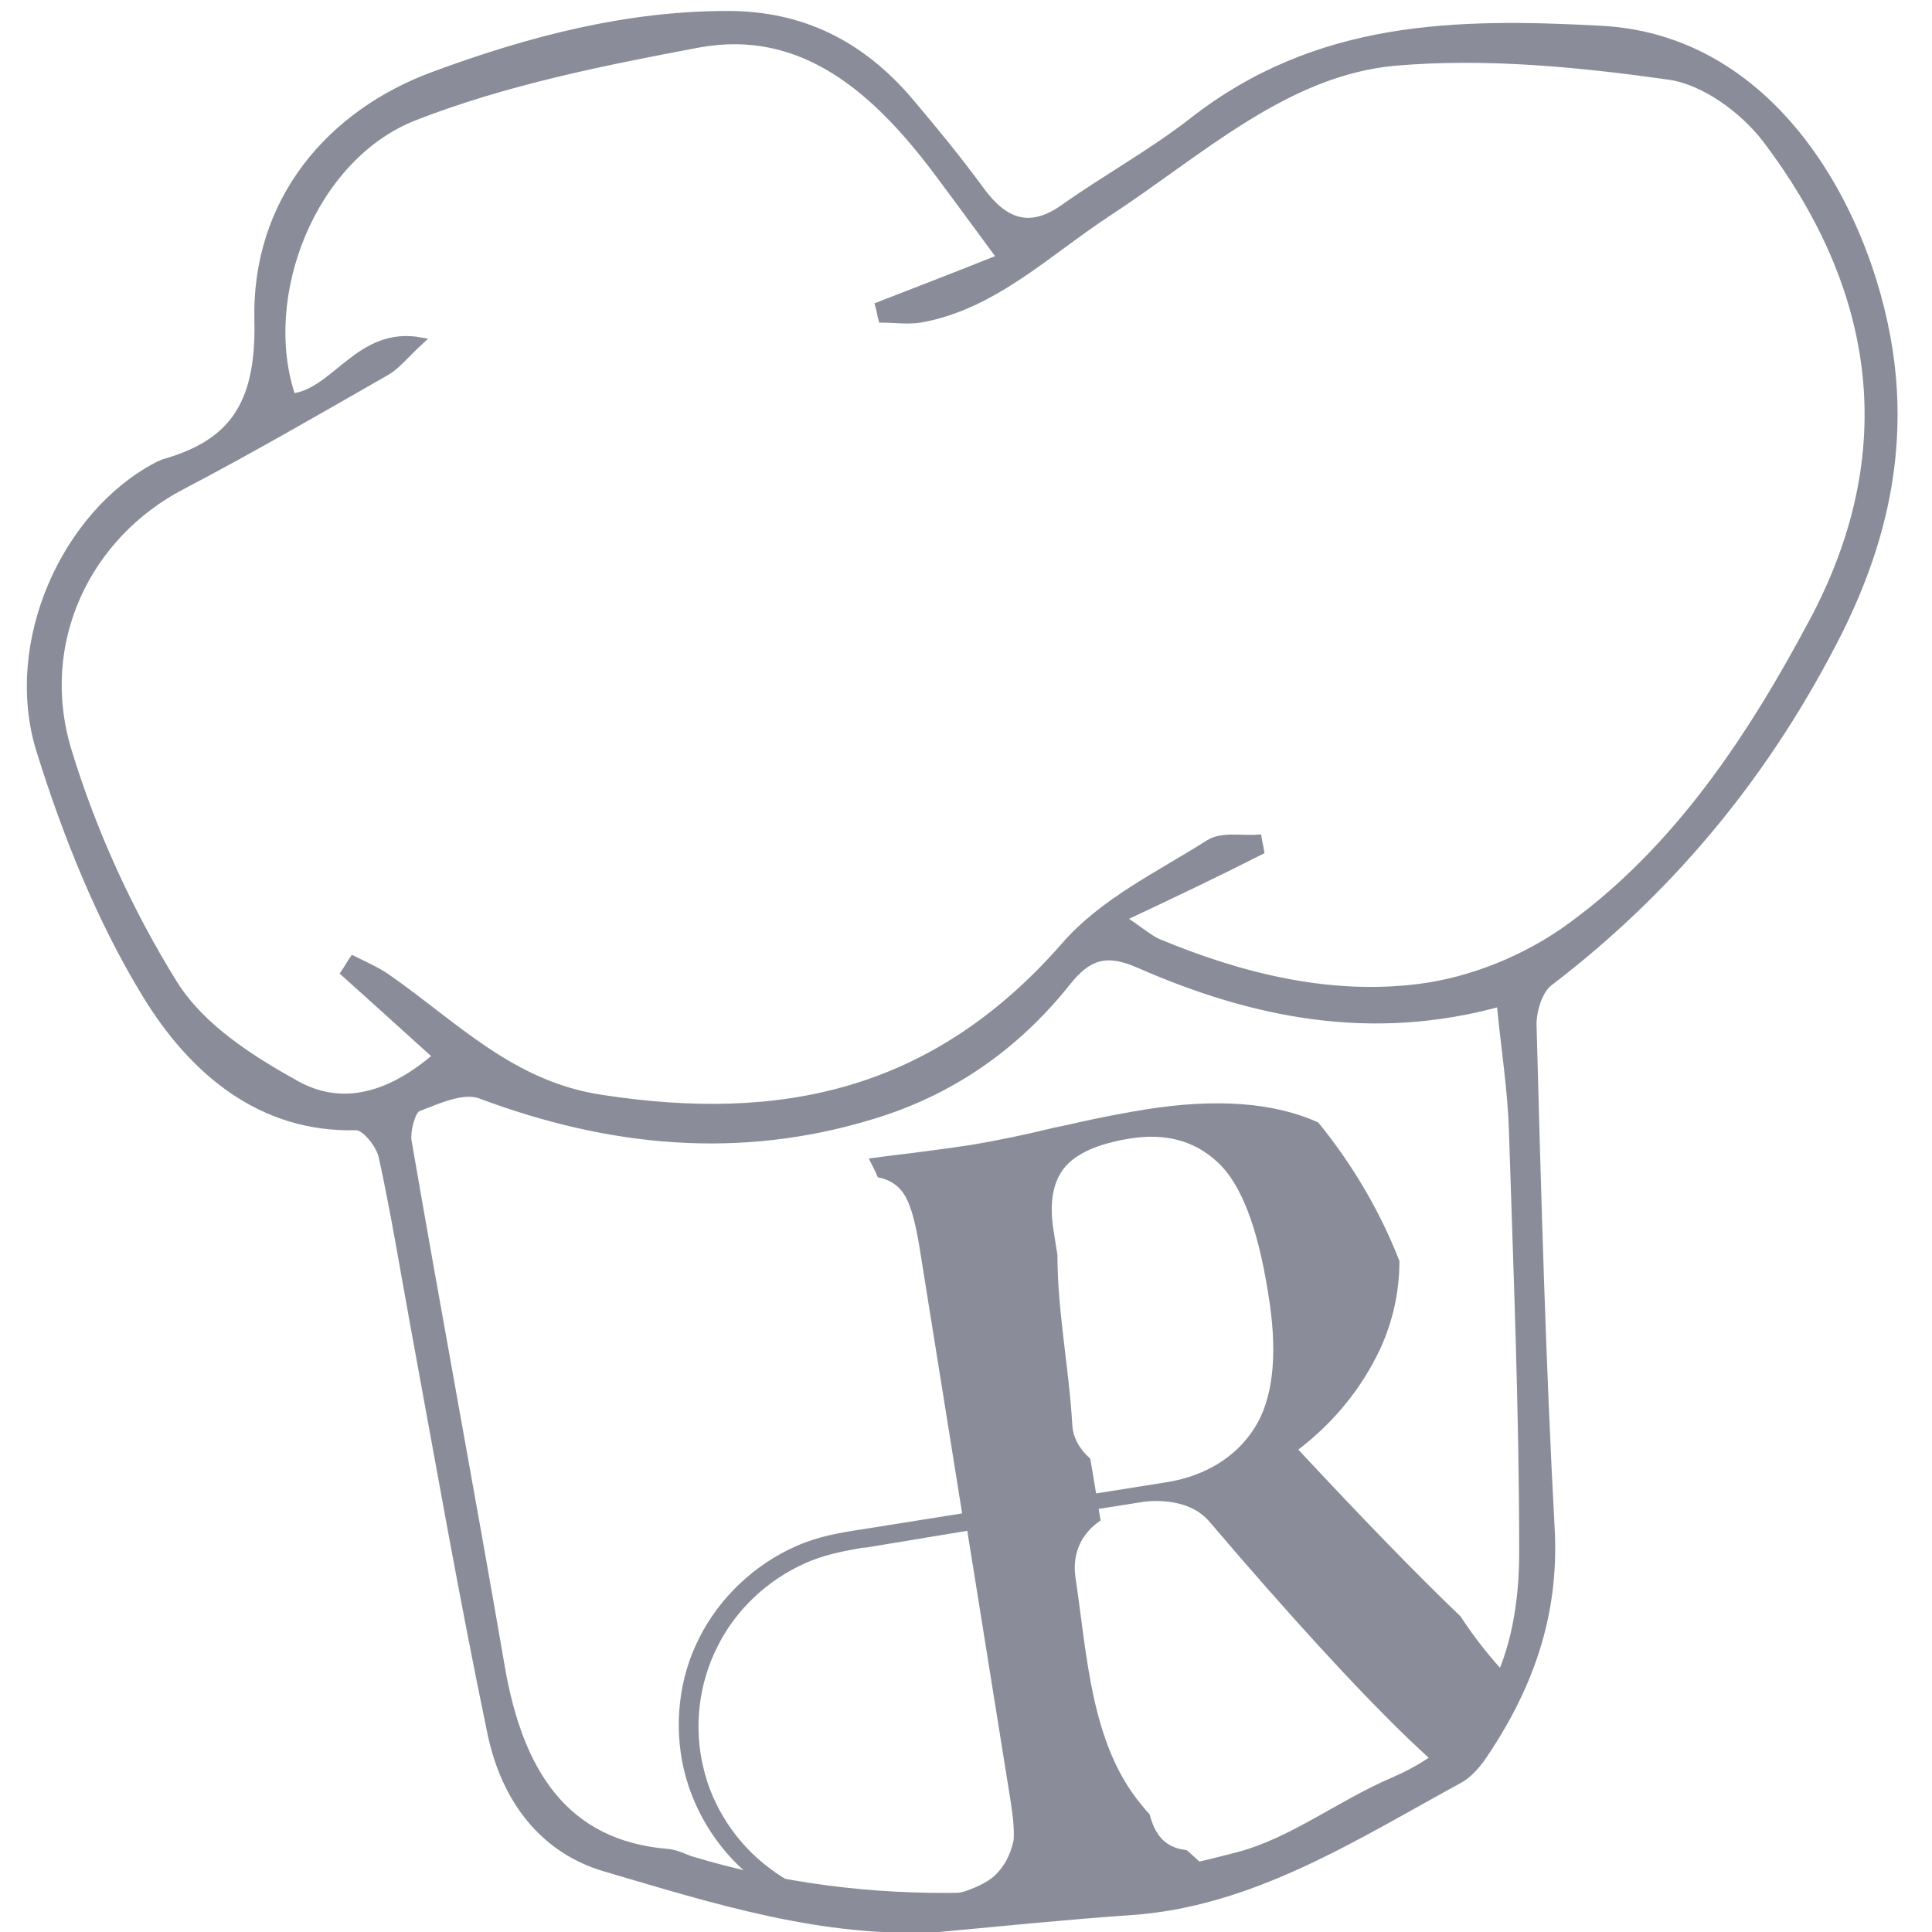 <?xml version="1.0" encoding="utf-8"?>
<!-- Generator: Adobe Illustrator 27.4.0, SVG Export Plug-In . SVG Version: 6.00 Build 0)  -->
<svg version="1.1" id="Ebene_1" xmlns="http://www.w3.org/2000/svg" xmlns:xlink="http://www.w3.org/1999/xlink" x="0px" y="0px"
	 viewBox="0 0 300 300" style="enable-background:new 0 0 300 300;" xml:space="preserve">
<style type="text/css">
	.st0{fill:#8A8C99;}
	.st1{fill:#8B8C99;stroke:#8B8C99;stroke-miterlimit:10;}
</style>
<g>
	<g>
		<path class="st0" d="M218.7,270c2.3,2.2,4.4,4.1,6.3,5.8c2.2-2.3,4.6-4.4,7.2-6.4c-1-1.1-1.5-2.7-0.6-4.7c0.6-1.4,1-2.8,2.2-3.8
			c0.2-0.1,0.3-0.2,0.5-0.4c-2.8-3-5.3-6.1-7.5-9.5c-7.1-6.8-15.4-15.4-25.2-25.9c5.6-4.3,9.8-9.5,12.7-15.6c2-4.4,3-8.9,3-13.7
			c-3-7.7-7.3-15-12.6-21.5c-6.8-3.1-15.8-3.8-27-2c-3,0.5-5.6,1-8,1.5c-2.4,0.5-4.4,1-6,1.3c-4.5,1.1-8.8,2-13,2.7
			c-3.3,0.5-7.8,1.1-13.6,1.8l-2.2,0.3c0.5,1,1,1.9,1.4,2.9c0,0,0,0,0,0c2,0.4,3.4,1.4,4.3,3c0.9,1.6,1.6,4.3,2.2,8l6.6,41.2
			l-15.7,2.5c-3.3,0.5-6.8,1.1-10.1,2.6c-6.4,2.8-11.9,8-15,14.2c-3.2,6.2-4,13.7-2.4,20.5c1.6,6.8,5.7,13.1,11.3,17.3
			c5.6,4.2,12.8,6,19.8,5.6c3-0.4,6.3-0.8,9.8-1.4c3.5-0.6,6.3-1.1,8.4-1.5l13.5-2.4l14.1-2.1c1.1-0.1,2.4-0.3,3.9-0.5
			c-0.8-0.8-1.7-1.6-2.7-2.5c-0.2,0-0.4-0.1-0.6-0.1c-1.9-0.3-3.3-1.3-4.2-2.9c-0.4-0.7-0.7-1.5-1-2.6c-0.5-0.5-0.9-1-1.3-1.5
			c-7.9-9.5-8.4-23.5-10.2-35.2c-0.6-4.1,1.2-7.1,3.9-8.9l-0.3-1.8l7-1.1c0,0,6.8-1.1,10.3,3.2l0,0C200,250.6,210.6,262.2,218.7,270
			z M154.4,291.3c-1,0.9-2.6,1.7-4.6,2.4c-1.2,0.3-2.7,0.6-4.3,0.9c0,0,0,0,0,0c-0.7,0.1-1.3,0.2-1.3,0.2c-2.1,0.4-4.6,0.6-6.7,0.8
			c-6.4,0.4-12.9-1.6-18-5.5c-5.1-3.8-8.9-9.5-10.3-15.7c-1.5-6.2-0.7-13,2.2-18.7c2.8-5.7,7.8-10.4,13.7-13
			c2.7-1.2,5.6-1.8,7.9-2.2c0.5-0.1,1-0.2,1.5-0.2l15.7-2.6l6.7,41.8c0.4,2.5,0.6,4.5,0.5,6.2C156.9,288.1,155.9,289.9,154.4,291.3z
			 M195.3,220.9c-2.5,4.5-7.2,8.2-14.4,9.3l-10.7,1.7l-0.9-5.4c-1.6-1.4-2.7-3.2-2.8-5.3c-0.5-8.8-2.3-17.5-2.3-26.3l-0.6-3.8
			c-0.7-4.3-0.1-7.6,1.7-9.8c1.8-2.2,5.2-3.7,10.1-4.5c5.5-0.9,10.1,0.3,13.7,3.7c3.6,3.3,6.2,10.1,7.8,20.2
			C198.4,209.6,197.8,216.3,195.3,220.9z"/>
	</g>
	<g>
		<path class="st1" d="M145.8,299.5c-18,1-34.9-4.4-51.9-9.4c-9.5-2.8-15.5-10.5-17.7-20.9c-4.4-21.1-8.1-42.3-12-63.5
			c-1.6-8.7-3-17.4-4.9-26.1c-0.4-1.8-2.6-4.6-4-4.6c-14.7,0.4-25.4-8.5-32.8-20.7c-7-11.5-12.3-24.7-16.4-37.9
			c-5.1-16.7,4-36.6,18.2-44.1c0.4-0.2,0.8-0.4,1.1-0.5c10.2-2.9,14.9-8.5,14.6-21.9c-0.5-18.8,11.3-32.4,27.4-38.3
			c14.9-5.5,29.9-9.4,45.6-9.4c11.4,0,20.7,4.5,28.4,13.6c3.8,4.5,7.5,9,11,13.8c3.7,5,7.6,6.3,12.8,2.6c6.5-4.6,13.6-8.5,19.9-13.4
			c19.4-15.2,41-15.5,63.5-14.3C277.5,6,292,36.8,293.9,58.6c1.3,14.9-2.5,28.5-9.4,41.6c-11.1,21.3-25.8,38.6-43.9,52.4
			c-1.6,1.2-2.6,4.5-2.5,6.8c0.7,25.9,1.4,51.9,2.8,77.8c0.8,13.9-3.6,25.4-10.9,36c-0.9,1.2-2,2.4-3.2,3.1
			c-16.5,9-32.5,19.4-51.5,20.6C165.3,297.6,155.5,298.6,145.8,299.5z M174.3,142.6c2.9,1.9,4.2,3.1,5.6,3.7c13,5.4,26.6,8.7,40.3,7
			c8.2-1,16.9-4.5,23.8-9.6c16.3-11.9,27.8-29,37.7-47.7c14.4-27.4,9-52.5-7.5-74.3c-3.6-4.7-9.6-9-14.9-9.8
			c-14.1-2-28.5-3.4-42.6-2.2c-17,1.5-30.3,14-44.5,23.3c-9.5,6.2-17.9,14.6-29.3,16.6c-2,0.3-4,0-6,0c-0.2-0.7-0.3-1.5-0.5-2.2
			c6.2-2.4,12.4-4.8,18.9-7.4c-3.7-5-6.6-9-9.6-13c-9.7-13-21.1-23.1-37.3-20.1c-14.8,2.8-29.9,5.8-44,11.3
			c-15.9,6.2-24.3,27.9-19,43.4c6.7-0.8,10.4-10.5,20-8.7c-2.7,2.5-3.8,4-5.4,4.9c-10.5,6-21,12.1-31.7,17.7
			c-14.6,7.6-22.8,24.1-17.7,41c3.9,12.8,9.6,25.2,16.5,36.3c4.3,6.8,11.9,11.6,18.9,15.5c7.2,4,14.6,1.8,21.7-4.3
			c-5-4.5-9.6-8.7-14.3-12.9c0.5-0.7,0.9-1.5,1.4-2.2c1.8,0.9,3.7,1.7,5.4,2.9c10.5,7.3,19.2,16.6,33.2,18.7
			c27.9,4.3,51.7-0.6,71.9-23.7c6-6.9,14.7-11,22.4-15.9c2.1-1.3,5.1-0.6,7.7-0.8c0.1,0.7,0.3,1.4,0.4,2.1
			C189.1,135.6,182.4,138.8,174.3,142.6z M232.9,155.8c-20,5.5-38.3,1.8-56.1-6c-5-2.2-7.8-1.3-11,2.7
			c-8.2,10.3-18.4,17.2-30.4,20.8c-20.6,6.3-40.8,4.3-60.8-3.2c-2.7-1-6.6,0.8-9.7,2c-0.9,0.4-1.7,3.4-1.5,5
			c4.7,27.3,9.8,54.5,14.5,81.8c2.8,16.2,9.8,27.4,25.8,28.7c1.2,0.1,2.4,0.7,3.5,1.1c28.4,8.6,56.8,6.8,85-0.6
			c8.4-2.2,15.9-8.1,24.1-11.6c14.8-6.3,20.1-19.4,20.1-35.5c0-21.9-0.9-43.7-1.6-65.6C234.6,169.2,233.6,162.9,232.9,155.8z"/>
	</g>
</g>
</svg>
